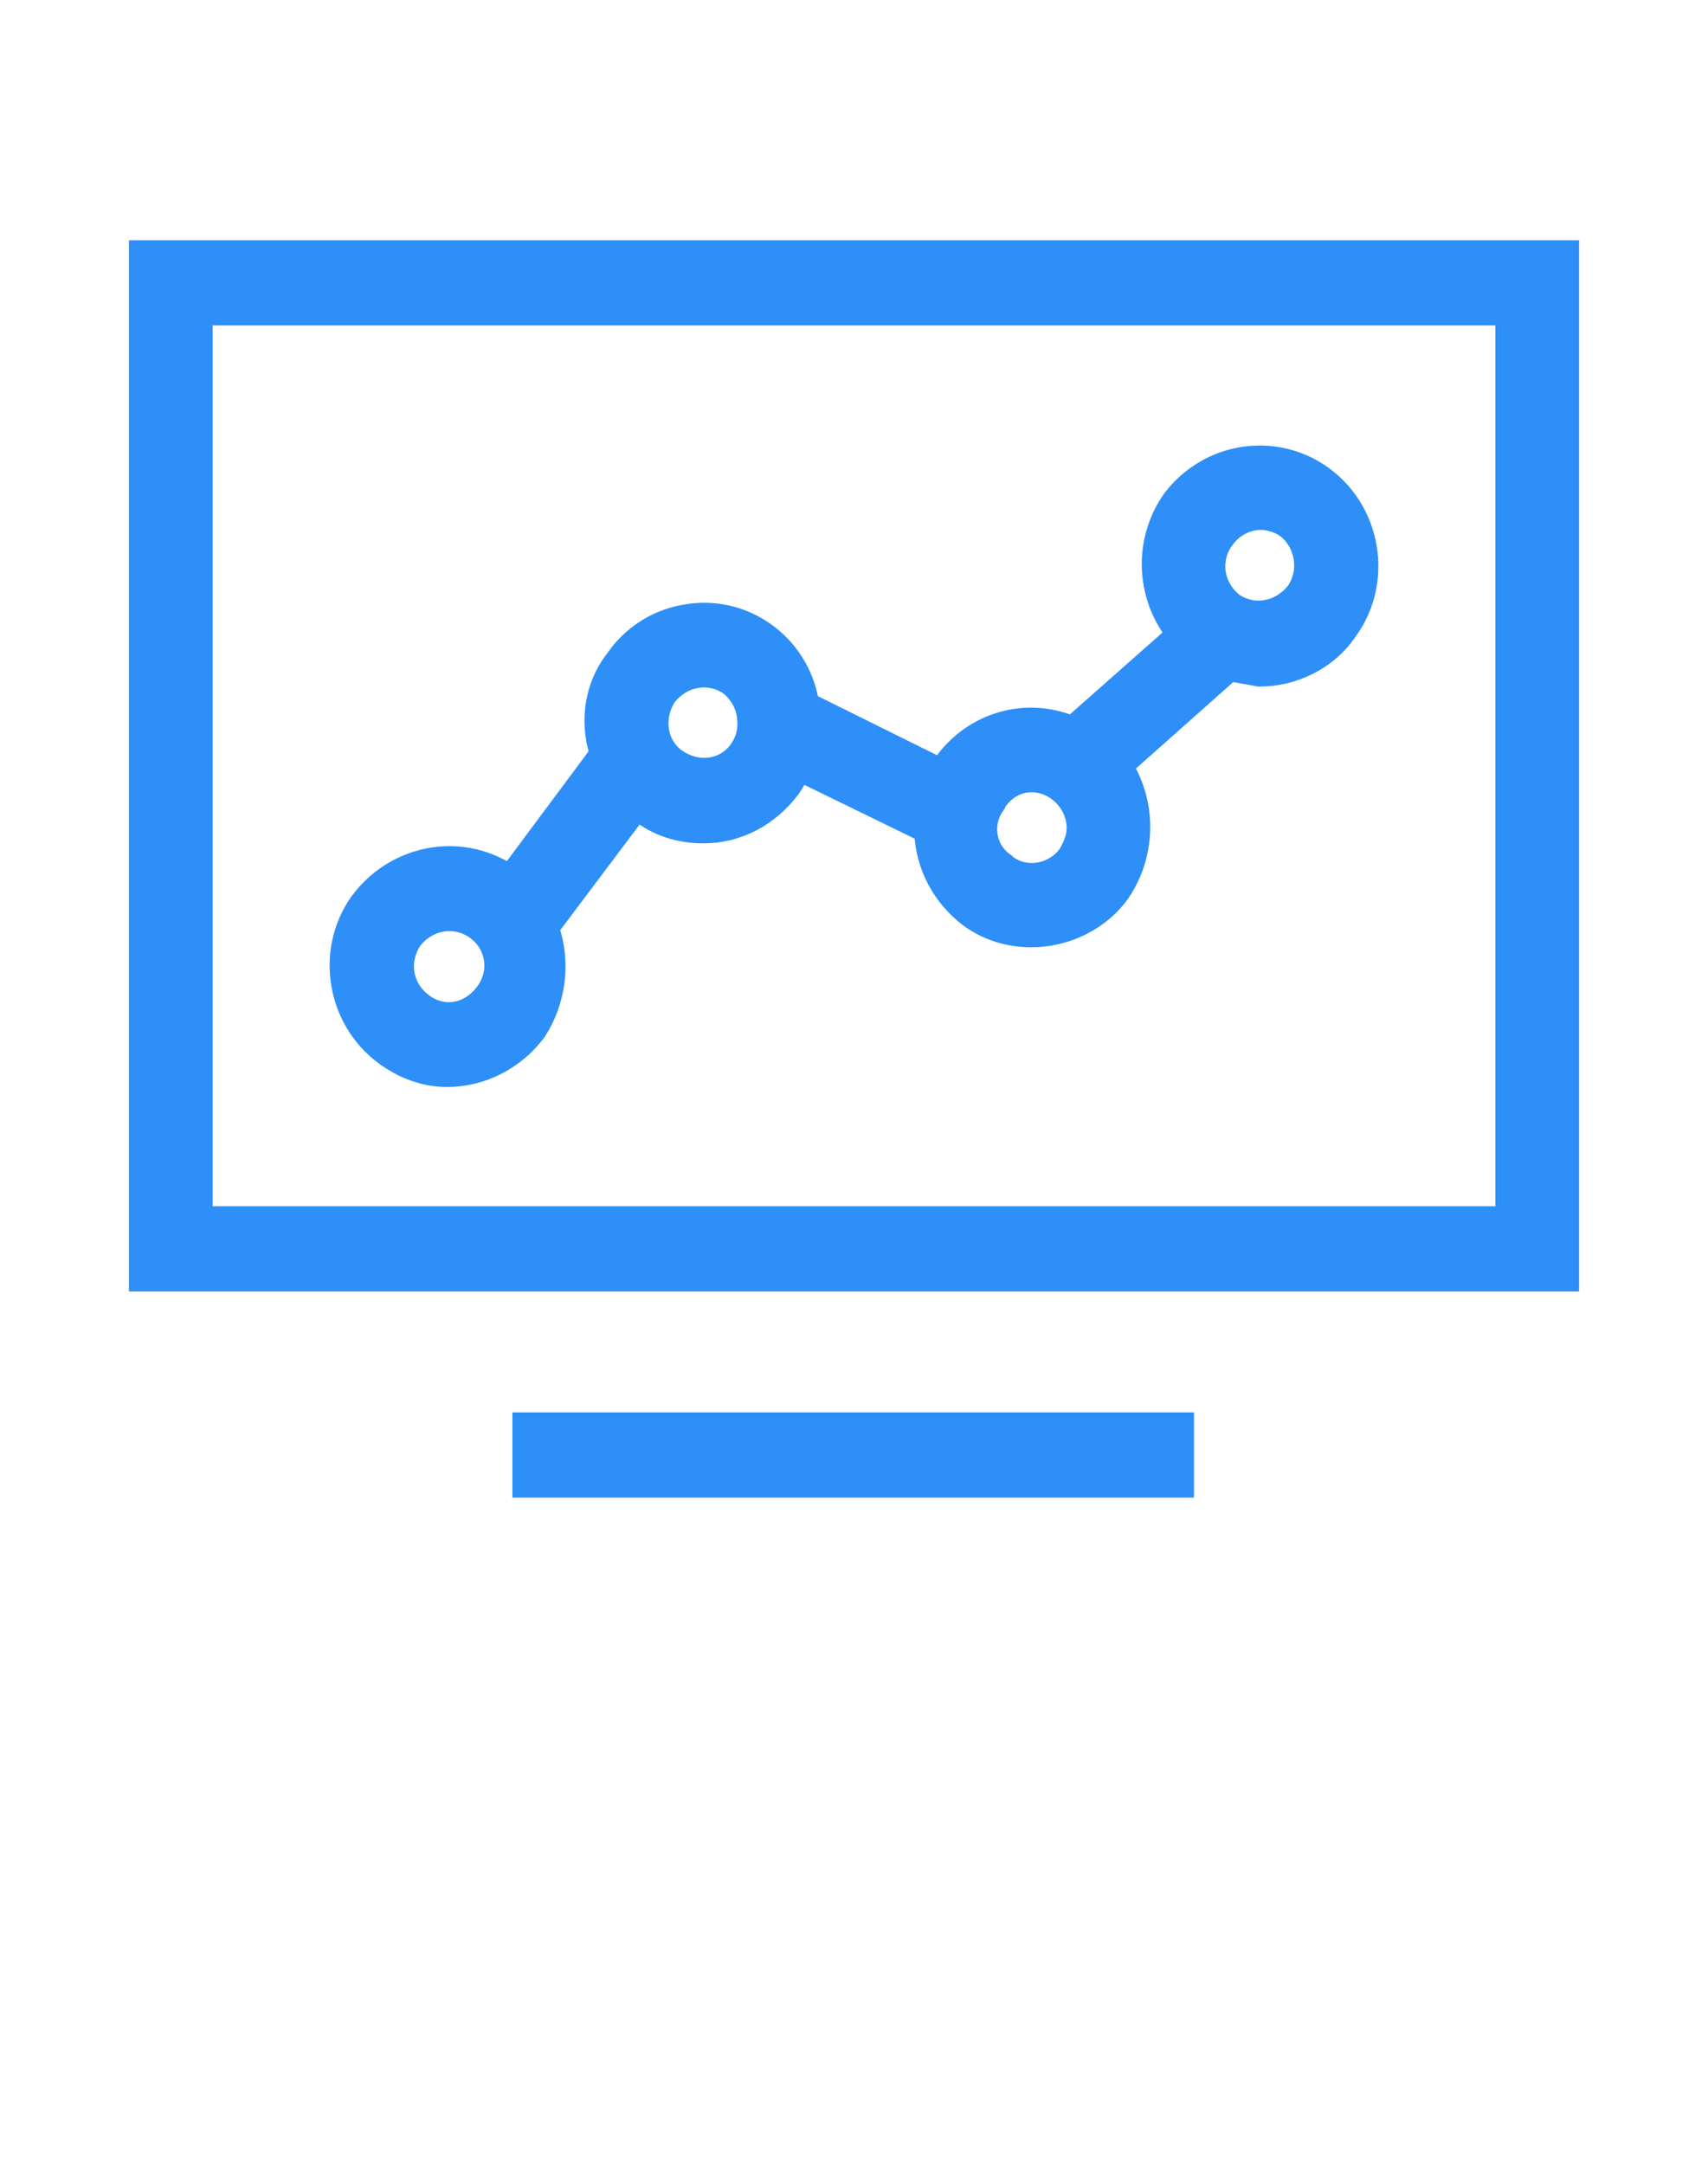 <svg version="1.2" xmlns="http://www.w3.org/2000/svg" xmlns:xlink="http://www.w3.org/1999/xlink" overflow="visible" preserveAspectRatio="none" viewBox="0 0 102 127" xml:space="preserve" y="0px" x="0px" id="Layer_1_1560181320824" width="30" height="38"><g transform="translate(1, 1)"><g>
	<path d="M92.8,13.6H7.2v60.7h85.6V13.6z M88.8,70.3H11.2V17.6h77.6V70.3z" vector-effect="non-scaling-stroke" style="fill: rgb(45, 143, 247); stroke: rgb(45, 143, 247); stroke-width: 1px;"/>
	<rect height="4" width="39.7" y="82.4" x="30.1" vector-effect="non-scaling-stroke" style="fill: rgb(45, 143, 247); stroke: rgb(45, 143, 247); stroke-width: 1px;"/>
	<path d="M21.9,61c1.1,0.8,2.4,1.3,3.8,1.3c2.1,0,4.1-1,5.4-2.7c1.2-1.8,1.5-4.1,0.8-6.1l5.2-6.8l0,0c1.1,0.9,2.5,1.3,3.9,1.3   c2.1,0,4-1,5.3-2.7c0.2-0.3,0.4-0.6,0.5-0.9l7.3,3.5c0.1,2,1.1,3.8,2.7,5c1.1,0.8,2.4,1.2,3.8,1.2c2.1,0,4.2-1,5.4-2.7   c1.5-2.2,1.6-5.1,0.2-7.4l6.3-5.5l1.7,0.3c2.1,0,4.2-1,5.4-2.8c2.1-2.9,1.4-7-1.5-9.1c0,0,0,0,0,0c-2.9-2.1-7-1.5-9.2,1.4   c-1.7,2.4-1.6,5.6,0.2,7.9L63,41.5c-2.8-1.1-5.9-0.2-7.7,2.2c0,0.1-0.1,0.2-0.1,0.3l-7.8-3.8c-0.6-3.5-4-5.9-7.6-5.2   c-1.7,0.3-3.2,1.3-4.1,2.6c-1.3,1.6-1.6,3.7-1,5.6l-5.3,7c-3-1.9-6.9-1.1-9,1.7l0,0C18.3,54.8,19,58.9,21.9,61   C21.9,61,21.9,61,21.9,61z M72.2,30.7c0.5-0.7,1.3-1.1,2.1-1.1c0.5,0,1.1,0.2,1.5,0.5c1.1,0.9,1.3,2.5,0.5,3.6   c-0.9,1.1-2.4,1.4-3.6,0.6c-0.5-0.4-0.9-1-1-1.7C71.6,31.9,71.8,31.2,72.2,30.7z M58.6,46.1c0.5-0.7,1.2-1.1,2-1.1   c1.4,0,2.6,1.2,2.6,2.6c0,0.5-0.2,1-0.5,1.5c-0.8,1.1-2.4,1.4-3.5,0.6c0,0-0.1-0.1-0.1-0.1c-1.1-0.7-1.4-2.2-0.6-3.3   C58.5,46.2,58.6,46.2,58.6,46.1z M38.9,39.9c0.9-1.1,2.4-1.4,3.6-0.6c0.5,0.4,0.9,1,1,1.7c0.1,0.7,0,1.3-0.4,1.9   c-0.8,1.2-2.4,1.4-3.6,0.6C38.3,42.7,38.1,41.1,38.9,39.9z M23.7,54.2c0.9-1.1,2.4-1.4,3.6-0.6c1.2,0.8,1.5,2.4,0.6,3.6   s-2.4,1.5-3.6,0.6S22.9,55.4,23.7,54.2C23.7,54.2,23.7,54.2,23.7,54.2z" vector-effect="non-scaling-stroke" style="fill: rgb(45, 143, 247); stroke: rgb(45, 143, 247); stroke-width: 1px;"/>
</g></g></svg>